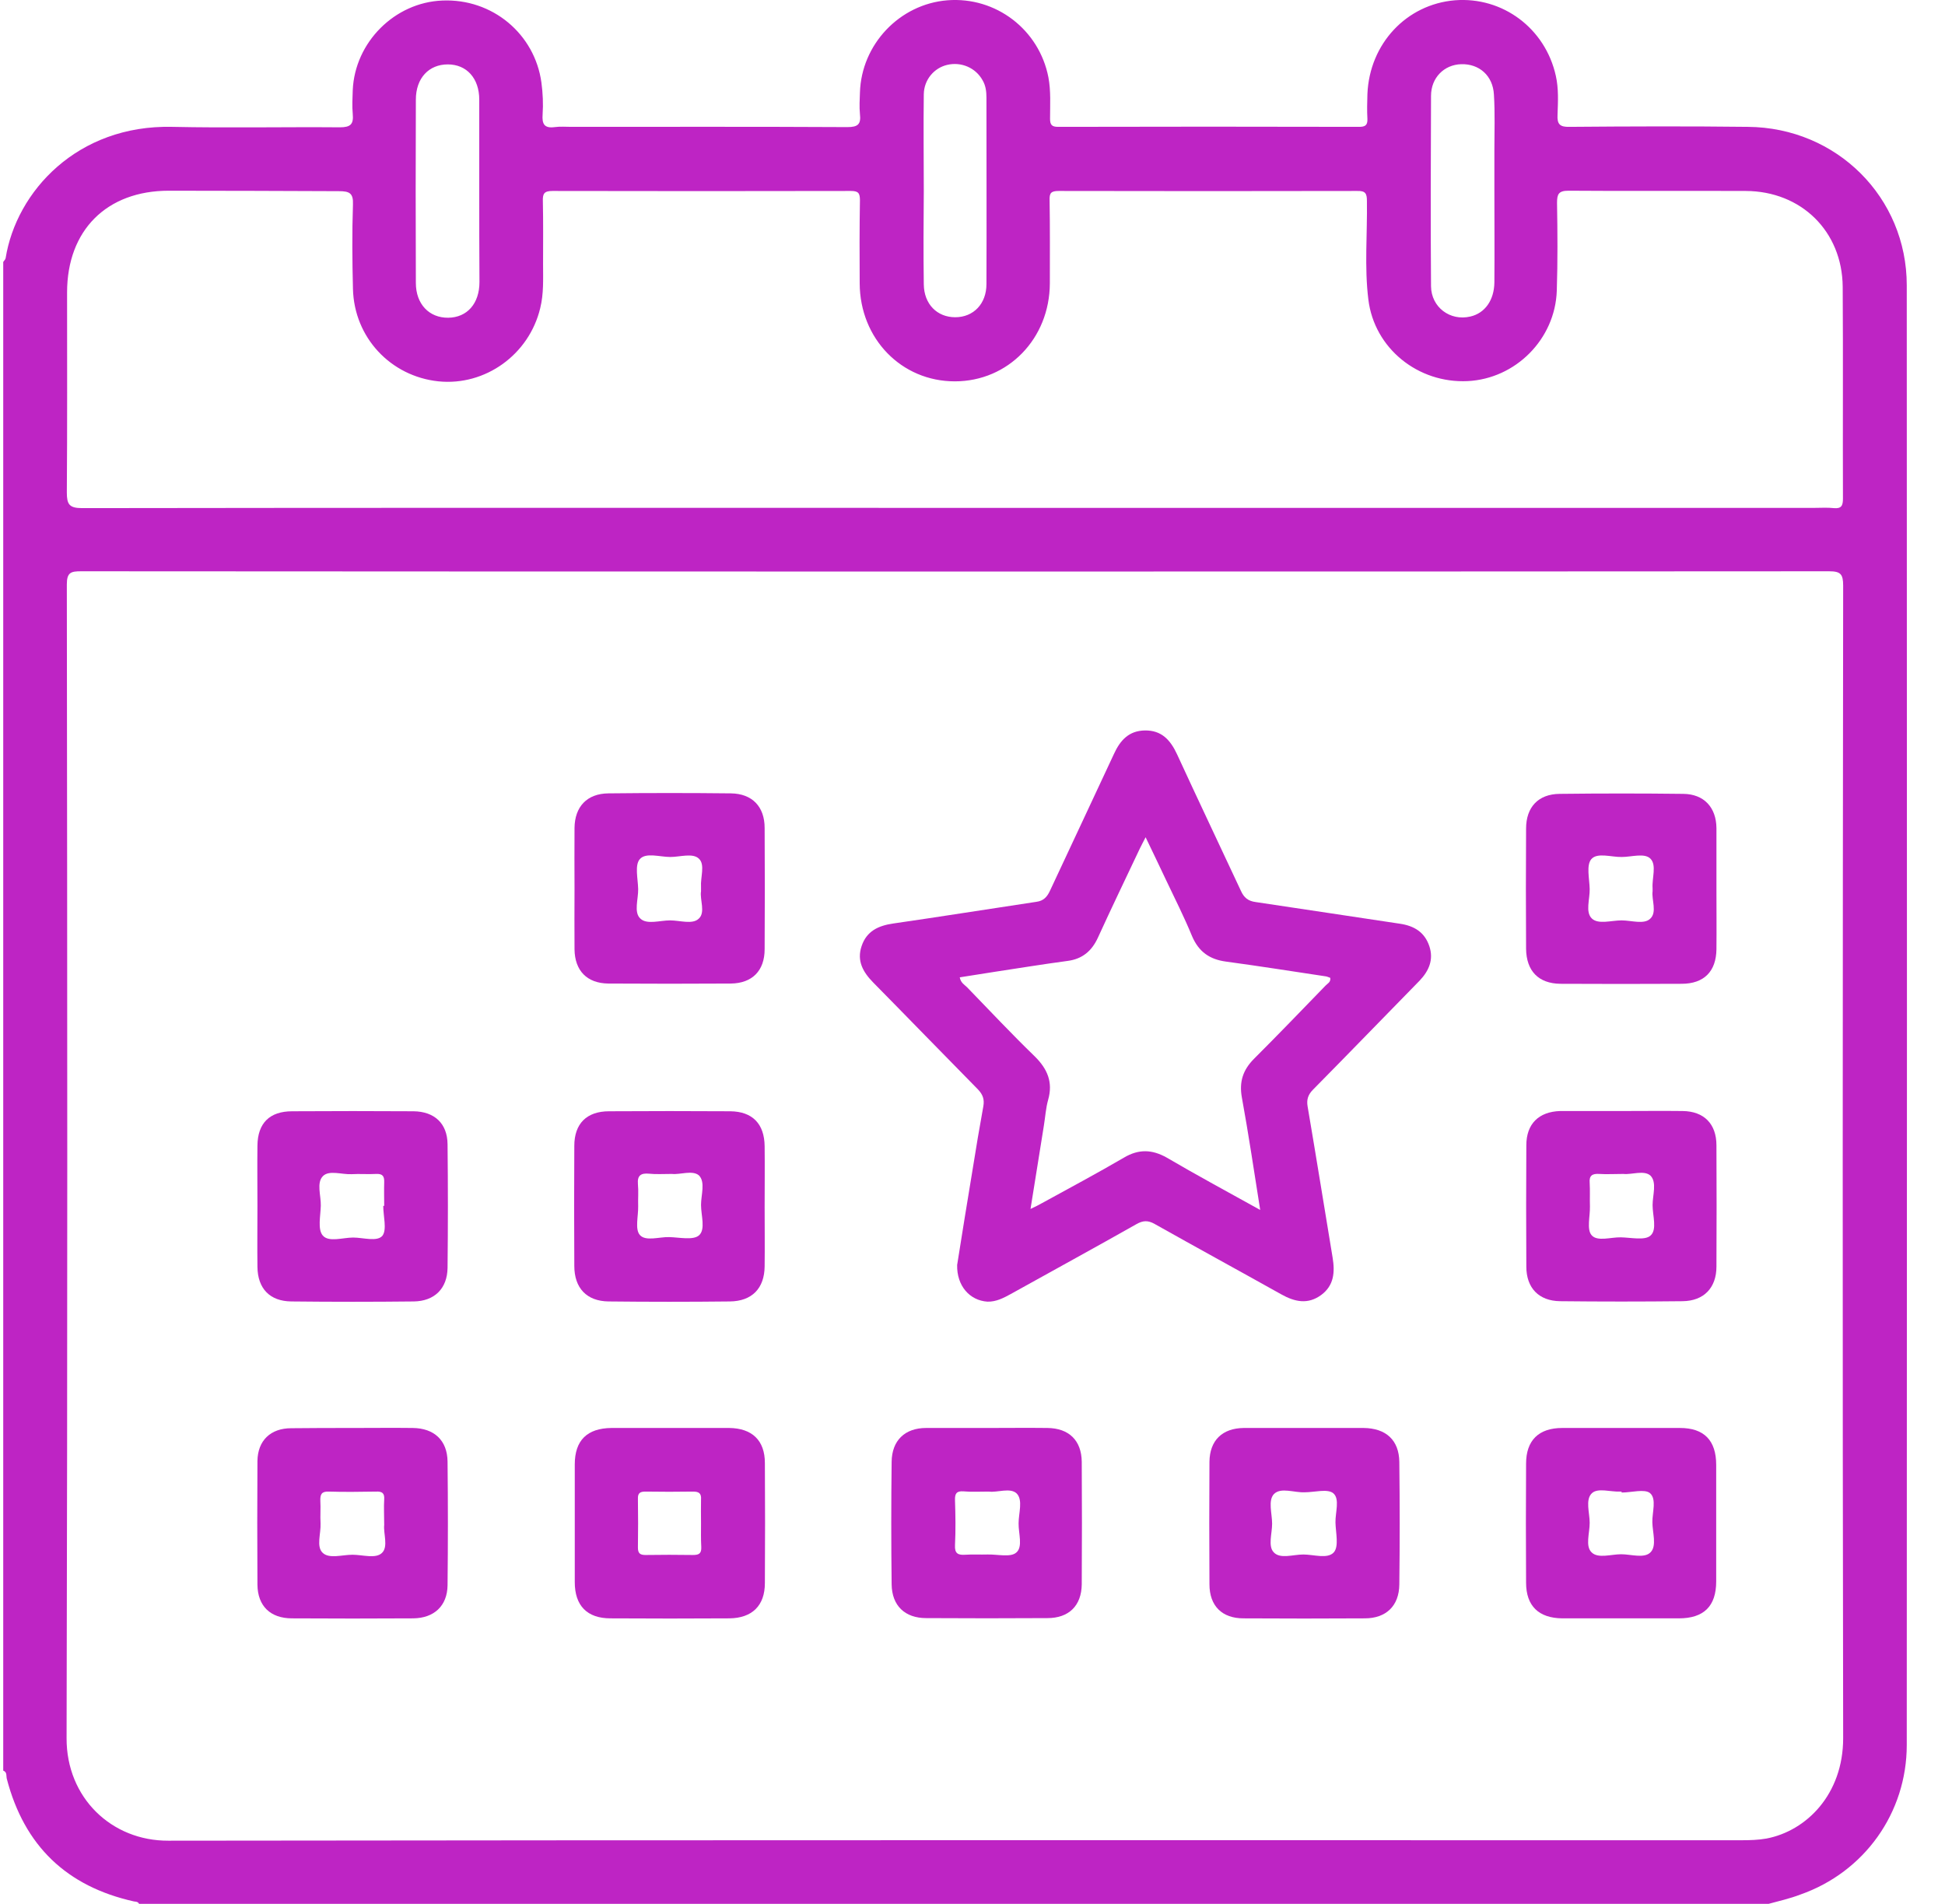 <svg width="47" height="46" viewBox="0 0 47 46" fill="none" xmlns="http://www.w3.org/2000/svg">
<path d="M42.737 46C29.611 46 16.485 46 3.36 46C3.337 45.948 3.285 45.948 3.239 45.942C1.609 45.58 0.585 44.595 0.164 42.977C0.147 42.908 0.176 42.816 0.078 42.781C0.078 30.633 0.078 18.484 0.078 6.329C0.095 6.301 0.13 6.272 0.136 6.237C0.395 4.625 1.869 3.013 4.16 3.065C5.507 3.094 6.86 3.065 8.213 3.076C8.472 3.076 8.547 3.001 8.524 2.754C8.506 2.564 8.518 2.368 8.524 2.178C8.575 1.021 9.537 0.059 10.688 0.013C11.897 -0.039 12.922 0.819 13.083 1.994C13.118 2.253 13.129 2.512 13.112 2.765C13.095 2.996 13.152 3.105 13.405 3.071C13.538 3.053 13.676 3.065 13.809 3.065C16.031 3.065 18.253 3.059 20.475 3.071C20.734 3.071 20.809 3.001 20.78 2.754C20.763 2.581 20.774 2.408 20.78 2.236C20.815 1.073 21.736 0.1 22.893 0.007C24.067 -0.085 25.11 0.716 25.334 1.867C25.397 2.201 25.374 2.535 25.374 2.869C25.374 3.019 25.42 3.065 25.57 3.065C27.994 3.059 30.417 3.059 32.841 3.065C32.985 3.065 33.048 3.03 33.043 2.875C33.031 2.673 33.037 2.472 33.043 2.27C33.094 1.055 33.987 0.105 35.155 0.007C36.313 -0.085 37.343 0.687 37.596 1.833C37.666 2.144 37.648 2.46 37.637 2.777C37.625 3.001 37.694 3.071 37.925 3.065C39.364 3.053 40.797 3.048 42.236 3.065C44.384 3.082 46.076 4.769 46.076 6.894C46.082 18.651 46.082 30.402 46.076 42.16C46.076 43.801 45.052 45.234 43.503 45.776C43.25 45.873 42.991 45.931 42.737 46ZM23.077 13.809C16.037 13.809 8.996 13.809 1.955 13.803C1.713 13.803 1.615 13.832 1.615 14.12C1.627 23.413 1.633 32.706 1.609 41.998C1.604 43.432 2.692 44.48 4.068 44.474C16.739 44.457 29.416 44.463 42.087 44.463C42.288 44.463 42.49 44.457 42.686 44.422C43.653 44.238 44.539 43.352 44.539 41.998C44.522 32.717 44.528 23.43 44.539 14.148C44.539 13.872 44.476 13.803 44.2 13.803C37.159 13.809 30.118 13.809 23.077 13.809ZM23.077 12.271C30.003 12.271 36.929 12.271 43.854 12.271C44.01 12.271 44.159 12.26 44.315 12.277C44.499 12.294 44.534 12.214 44.534 12.047C44.528 10.342 44.539 8.638 44.528 6.928C44.516 5.587 43.526 4.619 42.185 4.614C40.757 4.608 39.329 4.619 37.901 4.608C37.66 4.608 37.625 4.694 37.625 4.902C37.637 5.61 37.642 6.318 37.619 7.026C37.579 8.195 36.623 9.151 35.466 9.208C34.263 9.266 33.21 8.414 33.066 7.239C32.968 6.45 33.043 5.65 33.031 4.855C33.031 4.677 32.997 4.608 32.795 4.614C30.389 4.619 27.988 4.619 25.582 4.614C25.397 4.614 25.357 4.665 25.363 4.838C25.374 5.506 25.369 6.18 25.369 6.848C25.363 8.183 24.361 9.214 23.072 9.214C21.782 9.214 20.78 8.183 20.774 6.848C20.769 6.18 20.769 5.506 20.78 4.838C20.78 4.665 20.74 4.614 20.561 4.614C18.155 4.619 15.754 4.619 13.348 4.614C13.146 4.614 13.112 4.683 13.118 4.861C13.129 5.368 13.123 5.875 13.123 6.387C13.123 6.744 13.141 7.095 13.054 7.446C12.784 8.569 11.725 9.329 10.596 9.214C9.439 9.093 8.558 8.155 8.529 6.98C8.512 6.301 8.506 5.621 8.529 4.942C8.541 4.665 8.443 4.619 8.19 4.619C6.82 4.614 5.449 4.608 4.079 4.608C2.577 4.608 1.621 5.564 1.621 7.066C1.621 8.679 1.627 10.285 1.615 11.897C1.615 12.185 1.673 12.277 1.984 12.277C9.013 12.266 16.048 12.271 23.077 12.271ZM36.111 4.614C36.111 4.285 36.111 3.963 36.111 3.635C36.111 3.186 36.128 2.731 36.1 2.288C36.077 1.827 35.743 1.539 35.311 1.551C34.896 1.562 34.58 1.879 34.58 2.316C34.574 3.848 34.568 5.379 34.58 6.917C34.586 7.423 35.04 7.763 35.53 7.648C35.881 7.567 36.105 7.256 36.111 6.825C36.117 6.088 36.111 5.351 36.111 4.614ZM11.581 4.619C11.581 3.882 11.581 3.145 11.581 2.408C11.581 1.89 11.275 1.556 10.821 1.556C10.366 1.556 10.049 1.884 10.049 2.408C10.043 3.882 10.043 5.356 10.049 6.836C10.049 7.349 10.372 7.682 10.832 7.677C11.287 7.671 11.586 7.337 11.586 6.813C11.581 6.076 11.581 5.345 11.581 4.619ZM22.323 4.602C22.317 4.602 22.317 4.602 22.323 4.602C22.317 5.356 22.312 6.116 22.323 6.871C22.329 7.349 22.645 7.665 23.083 7.665C23.521 7.665 23.837 7.343 23.837 6.865C23.843 5.362 23.837 3.859 23.837 2.357C23.837 2.213 23.82 2.069 23.745 1.942C23.578 1.637 23.227 1.487 22.887 1.568C22.571 1.643 22.329 1.925 22.323 2.276C22.312 3.053 22.323 3.831 22.323 4.602Z" fill="#BE24C4"/>
<path d="M23.129 30.564C23.244 29.838 23.371 29.049 23.503 28.255C23.584 27.742 23.67 27.236 23.762 26.729C23.791 26.562 23.751 26.447 23.63 26.32C22.784 25.462 21.943 24.593 21.097 23.735C20.855 23.487 20.7 23.217 20.82 22.86C20.941 22.497 21.224 22.365 21.586 22.313C22.743 22.146 23.895 21.962 25.046 21.789C25.219 21.766 25.305 21.668 25.374 21.518C25.887 20.419 26.405 19.319 26.917 18.219C27.067 17.891 27.274 17.655 27.666 17.649C28.069 17.643 28.282 17.879 28.443 18.225C28.949 19.325 29.473 20.424 29.986 21.524C30.061 21.691 30.164 21.772 30.343 21.795C31.506 21.967 32.668 22.146 33.831 22.319C34.171 22.37 34.424 22.52 34.539 22.86C34.649 23.188 34.528 23.459 34.303 23.695C33.446 24.57 32.594 25.451 31.73 26.326C31.609 26.447 31.569 26.568 31.598 26.735C31.805 27.95 32.001 29.17 32.202 30.385C32.26 30.736 32.237 31.059 31.926 31.289C31.603 31.525 31.287 31.456 30.959 31.272C29.94 30.702 28.915 30.143 27.902 29.573C27.74 29.481 27.619 29.487 27.458 29.579C26.451 30.149 25.438 30.702 24.424 31.266C24.246 31.364 24.067 31.456 23.86 31.45C23.434 31.422 23.118 31.07 23.129 30.564ZM30.452 29.234C30.302 28.289 30.17 27.397 30.009 26.516C29.94 26.136 30.038 25.848 30.302 25.583C30.884 25.002 31.454 24.409 32.029 23.816C32.075 23.764 32.162 23.735 32.145 23.626C32.11 23.614 32.075 23.597 32.041 23.591C31.235 23.47 30.435 23.343 29.629 23.234C29.232 23.182 28.967 22.998 28.805 22.618C28.616 22.157 28.391 21.714 28.178 21.265C28.023 20.931 27.861 20.603 27.683 20.229C27.619 20.349 27.585 20.424 27.545 20.499C27.205 21.219 26.86 21.933 26.532 22.652C26.382 22.981 26.151 23.171 25.8 23.217C25.495 23.257 25.196 23.303 24.891 23.349C24.326 23.436 23.762 23.522 23.192 23.614C23.215 23.747 23.308 23.793 23.371 23.856C23.912 24.414 24.442 24.979 25 25.52C25.311 25.825 25.449 26.147 25.328 26.573C25.271 26.775 25.259 26.988 25.225 27.195C25.121 27.858 25.012 28.514 24.902 29.21C25.023 29.153 25.104 29.113 25.184 29.067C25.846 28.704 26.514 28.347 27.165 27.967C27.516 27.76 27.838 27.771 28.189 27.967C28.926 28.399 29.663 28.796 30.452 29.234Z" fill="#BE24C4"/>
<path d="M16.209 34.502C16.681 34.502 17.148 34.502 17.62 34.502C18.172 34.508 18.483 34.801 18.483 35.348C18.489 36.316 18.489 37.283 18.483 38.25C18.483 38.797 18.172 39.096 17.625 39.102C16.67 39.108 15.708 39.108 14.753 39.102C14.188 39.102 13.889 38.797 13.889 38.227C13.889 37.277 13.889 36.333 13.889 35.383C13.889 34.801 14.188 34.508 14.776 34.502C15.248 34.502 15.726 34.502 16.209 34.502ZM16.94 36.805C16.94 36.615 16.935 36.425 16.94 36.235C16.952 36.08 16.889 36.039 16.745 36.039C16.365 36.045 15.979 36.045 15.599 36.039C15.466 36.039 15.409 36.074 15.415 36.218C15.421 36.609 15.421 37.001 15.415 37.392C15.415 37.53 15.466 37.571 15.599 37.571C15.979 37.565 16.365 37.565 16.745 37.571C16.889 37.571 16.952 37.536 16.946 37.381C16.935 37.185 16.94 36.995 16.94 36.805Z" fill="#BE24C4"/>
<path d="M39.162 39.102C38.69 39.102 38.224 39.102 37.752 39.102C37.182 39.096 36.877 38.803 36.877 38.239C36.871 37.283 36.871 36.321 36.877 35.365C36.877 34.801 37.182 34.502 37.752 34.502C38.702 34.502 39.646 34.502 40.596 34.502C41.177 34.502 41.471 34.801 41.471 35.394C41.471 36.333 41.471 37.271 41.471 38.21C41.471 38.809 41.172 39.102 40.567 39.102C40.101 39.102 39.629 39.102 39.162 39.102ZM39.185 36.062C39.185 36.056 39.185 36.051 39.185 36.039C39.174 36.039 39.168 36.039 39.157 36.039C38.92 36.051 38.61 35.941 38.466 36.08C38.304 36.235 38.414 36.552 38.414 36.793C38.414 37.041 38.304 37.358 38.46 37.507C38.615 37.663 38.932 37.553 39.174 37.553C39.416 37.553 39.738 37.663 39.888 37.502C40.037 37.346 39.934 37.029 39.928 36.782C39.922 36.54 40.037 36.212 39.87 36.074C39.738 35.97 39.421 36.062 39.185 36.062Z" fill="#BE24C4"/>
<path d="M13.883 21.472C13.883 20.983 13.878 20.493 13.883 20.004C13.889 19.491 14.183 19.175 14.701 19.169C15.685 19.158 16.675 19.158 17.66 19.169C18.178 19.175 18.477 19.491 18.477 20.004C18.483 20.983 18.483 21.956 18.477 22.935C18.477 23.453 18.178 23.758 17.66 23.764C16.675 23.77 15.685 23.77 14.701 23.764C14.183 23.758 13.889 23.453 13.883 22.935C13.878 22.451 13.883 21.962 13.883 21.472ZM16.94 21.535C16.94 21.472 16.94 21.455 16.94 21.432C16.923 21.196 17.044 20.891 16.889 20.747C16.739 20.603 16.434 20.706 16.198 20.706C15.944 20.706 15.605 20.591 15.461 20.758C15.334 20.902 15.415 21.23 15.421 21.478C15.426 21.726 15.311 22.042 15.472 22.192C15.628 22.347 15.944 22.238 16.192 22.238C16.428 22.238 16.733 22.342 16.883 22.198C17.055 22.048 16.906 21.731 16.94 21.535Z" fill="#BE24C4"/>
<path d="M41.477 21.466C41.477 21.956 41.482 22.445 41.477 22.935C41.471 23.47 41.177 23.77 40.636 23.77C39.657 23.775 38.684 23.775 37.706 23.77C37.176 23.764 36.883 23.459 36.877 22.923C36.871 21.956 36.871 20.988 36.877 20.021C36.877 19.503 37.17 19.186 37.688 19.181C38.684 19.169 39.68 19.169 40.676 19.181C41.177 19.186 41.471 19.509 41.477 20.004C41.477 20.488 41.477 20.977 41.477 21.466ZM39.934 21.535C39.934 21.484 39.934 21.472 39.934 21.461C39.916 21.219 40.037 20.902 39.882 20.747C39.738 20.603 39.427 20.706 39.191 20.706C38.938 20.712 38.598 20.591 38.454 20.758C38.328 20.902 38.408 21.23 38.414 21.478C38.42 21.726 38.304 22.036 38.466 22.192C38.621 22.342 38.938 22.238 39.185 22.238C39.421 22.238 39.727 22.342 39.876 22.198C40.049 22.042 39.905 21.731 39.934 21.535Z" fill="#BE24C4"/>
<path d="M18.477 29.159C18.477 29.637 18.483 30.114 18.477 30.598C18.472 31.128 18.172 31.439 17.637 31.445C16.658 31.456 15.685 31.456 14.707 31.445C14.177 31.439 13.878 31.122 13.878 30.587C13.872 29.619 13.872 28.652 13.878 27.685C13.878 27.149 14.177 26.85 14.718 26.85C15.697 26.844 16.67 26.844 17.648 26.85C18.184 26.856 18.472 27.155 18.477 27.696C18.483 28.18 18.477 28.669 18.477 29.159ZM16.238 28.364C16.025 28.364 15.852 28.376 15.68 28.358C15.49 28.341 15.398 28.399 15.415 28.606C15.432 28.785 15.415 28.969 15.421 29.147C15.426 29.383 15.34 29.7 15.461 29.838C15.599 29.999 15.927 29.884 16.169 29.89C16.416 29.896 16.745 29.971 16.889 29.85C17.055 29.706 16.94 29.366 16.94 29.113C16.94 28.871 17.05 28.56 16.889 28.399C16.733 28.266 16.428 28.387 16.238 28.364Z" fill="#BE24C4"/>
<path d="M39.191 26.844C39.68 26.844 40.17 26.838 40.659 26.844C41.177 26.85 41.477 27.155 41.477 27.673C41.482 28.652 41.482 29.625 41.477 30.604C41.477 31.116 41.172 31.433 40.659 31.439C39.675 31.45 38.684 31.45 37.7 31.439C37.182 31.433 36.883 31.116 36.883 30.604C36.877 29.625 36.877 28.652 36.883 27.673C36.883 27.155 37.182 26.861 37.7 26.844C37.717 26.844 37.74 26.844 37.758 26.844C38.23 26.844 38.708 26.844 39.191 26.844ZM39.231 28.364C39.007 28.364 38.823 28.376 38.644 28.364C38.477 28.353 38.397 28.404 38.414 28.583C38.425 28.773 38.414 28.963 38.42 29.153C38.425 29.389 38.339 29.706 38.46 29.844C38.598 30.005 38.926 29.89 39.168 29.896C39.416 29.901 39.744 29.976 39.882 29.855C40.049 29.712 39.934 29.372 39.934 29.118C39.934 28.877 40.043 28.566 39.882 28.404C39.727 28.266 39.421 28.387 39.231 28.364Z" fill="#BE24C4"/>
<path d="M8.535 34.502C9.013 34.502 9.491 34.496 9.974 34.502C10.492 34.508 10.809 34.801 10.815 35.314C10.826 36.31 10.826 37.306 10.815 38.302C10.809 38.803 10.487 39.096 9.986 39.102C9.007 39.108 8.034 39.108 7.056 39.102C6.532 39.102 6.227 38.803 6.221 38.29C6.215 37.294 6.215 36.298 6.221 35.302C6.227 34.807 6.537 34.508 7.038 34.508C7.539 34.502 8.04 34.502 8.535 34.502ZM9.284 36.845C9.284 36.609 9.272 36.419 9.284 36.229C9.295 36.074 9.232 36.033 9.088 36.039C8.708 36.045 8.322 36.051 7.942 36.039C7.769 36.033 7.735 36.108 7.741 36.264C7.752 36.442 7.735 36.627 7.746 36.805C7.758 37.053 7.637 37.369 7.798 37.519C7.954 37.669 8.27 37.565 8.518 37.565C8.765 37.565 9.082 37.669 9.232 37.519C9.387 37.369 9.261 37.047 9.284 36.845Z" fill="#BE24C4"/>
<path d="M23.872 34.502C24.35 34.502 24.827 34.496 25.311 34.502C25.829 34.508 26.134 34.801 26.14 35.319C26.146 36.304 26.146 37.294 26.14 38.279C26.134 38.797 25.829 39.096 25.311 39.096C24.332 39.102 23.359 39.102 22.381 39.096C21.868 39.096 21.552 38.797 21.546 38.279C21.534 37.294 21.534 36.304 21.546 35.319C21.552 34.801 21.868 34.502 22.381 34.502C22.876 34.502 23.377 34.502 23.872 34.502ZM23.895 36.039C23.659 36.039 23.469 36.051 23.279 36.033C23.112 36.022 23.072 36.091 23.077 36.246C23.089 36.609 23.095 36.972 23.077 37.335C23.066 37.536 23.152 37.577 23.325 37.565C23.503 37.553 23.688 37.565 23.866 37.559C24.102 37.553 24.419 37.634 24.557 37.513C24.724 37.375 24.609 37.047 24.614 36.805C24.614 36.557 24.724 36.246 24.568 36.085C24.413 35.935 24.096 36.068 23.895 36.039Z" fill="#BE24C4"/>
<path d="M31.511 34.502C31.989 34.502 32.467 34.502 32.95 34.502C33.492 34.508 33.808 34.795 33.814 35.325C33.826 36.31 33.826 37.3 33.814 38.285C33.808 38.803 33.492 39.102 32.979 39.102C32.001 39.108 31.028 39.108 30.049 39.102C29.531 39.102 29.226 38.803 29.226 38.279C29.22 37.294 29.22 36.304 29.226 35.319C29.232 34.801 29.537 34.508 30.055 34.502C30.533 34.502 31.022 34.502 31.511 34.502ZM31.529 36.056C31.275 36.068 30.953 35.93 30.786 36.097C30.636 36.252 30.74 36.569 30.74 36.816C30.74 37.053 30.636 37.358 30.78 37.507C30.936 37.674 31.246 37.559 31.494 37.559C31.747 37.559 32.081 37.674 32.231 37.507C32.358 37.363 32.277 37.035 32.271 36.788C32.265 36.546 32.381 36.218 32.219 36.08C32.081 35.964 31.765 36.056 31.529 36.056Z" fill="#BE24C4"/>
<path d="M6.221 29.141C6.221 28.652 6.215 28.163 6.221 27.679C6.227 27.138 6.514 26.85 7.061 26.85C8.04 26.844 9.013 26.844 9.992 26.85C10.498 26.856 10.809 27.143 10.815 27.644C10.826 28.64 10.826 29.637 10.815 30.633C10.809 31.134 10.498 31.439 9.997 31.445C9.013 31.456 8.023 31.456 7.038 31.445C6.52 31.439 6.227 31.134 6.221 30.61C6.215 30.12 6.221 29.631 6.221 29.141ZM9.261 29.136C9.266 29.136 9.272 29.136 9.284 29.136C9.284 28.946 9.278 28.756 9.284 28.566C9.289 28.422 9.249 28.358 9.094 28.364C8.892 28.376 8.691 28.358 8.495 28.37C8.259 28.381 7.954 28.266 7.804 28.416C7.643 28.577 7.758 28.888 7.752 29.13C7.746 29.378 7.672 29.7 7.798 29.85C7.942 30.022 8.282 29.901 8.535 29.901C8.777 29.901 9.117 30.011 9.243 29.855C9.353 29.706 9.261 29.383 9.261 29.136Z" fill="#BE24C4"/>
</svg>
